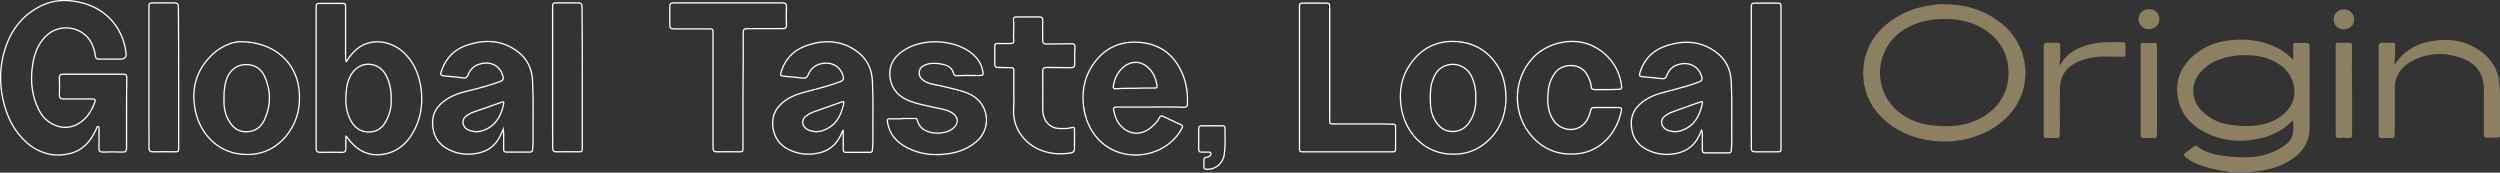 <?xml version="1.0" encoding="utf-8"?>
<!-- Generator: Adobe Illustrator 27.7.0, SVG Export Plug-In . SVG Version: 6.00 Build 0)  -->
<svg version="1.1" id="_レイヤー_2" xmlns="http://www.w3.org/2000/svg" xmlns:xlink="http://www.w3.org/1999/xlink" x="0px"
	 y="0px" viewBox="0 0 960 66.3" style="enable-background:new 0 0 960 66.3;" xml:space="preserve">
<rect x="0" y="0" width="960" height="66.3" fill="#333333" stroke="none"/>
<style type="text/css">
	.st0{fill:none;stroke:#FFFFFF;stroke-width:0.5;stroke-miterlimit:10;}
	.st1{fill:#8D8062;}
</style>
<g id="_レイヤー_1-2">
	<g>
		<g>
			<path class="st0" d="M48.6,43.6c0,4.4,0,8.8,0,13.2c0,1.2-0.3,1.6-1.6,1.6c-2.5-0.1-5-0.1-7.5,0c-1.2,0-1.6-0.5-1.5-1.6
				c0.1-2.3,0-4.6,0-6.9c0-0.5,0.2-1.2-0.3-1.3c-0.6-0.1-0.6,0.7-0.8,1.1c-2,4.4-4.9,7.9-9.8,9.2c-5.3,1.4-10.3,0.5-14.9-2.6
				C6.8,52.4,3.6,47,1.8,40.8C-0.3,33.4-0.4,26,2,18.6c2.4-7.4,7-13.2,14.3-16.6c5.2-2.4,10.6-2.2,16-0.7c9,2.6,15,9.8,16.1,19
				c0.2,1.6-0.5,2.4-2.1,2.4c-2.7,0-5.4,0-8.1,0c-1.1,0-1.5-0.3-1.6-1.3c-0.1-1.4-0.6-2.8-1.1-4.1c-3.1-7.3-12.9-8.9-18.3-3
				c-2.7,2.9-4,6.4-4.6,10.2c-0.9,5.3-0.6,10.6,1.4,15.7c1.1,2.7,2.6,5.2,5.1,6.8c4.8,3.2,10.3,2.3,14.2-2.2
				c1.4-1.6,2.3-3.5,3.1-5.5c0.4-0.9,0.1-1.3-0.9-1.3c-3.7,0-7.4,0-11.1,0c-1.2,0-1.6-0.4-1.6-1.6c0.1-2.2,0.1-4.4,0-6.5
				c0-1.1,0.4-1.4,1.5-1.4c7.7,0,15.4,0,23.1,0c1.1,0,1.3,0.5,1.3,1.4C48.6,34.5,48.6,39.1,48.6,43.6C48.6,43.6,48.6,43.6,48.6,43.6
				L48.6,43.6z"/>
			<path class="st0" d="M133,23.6c0.9-1.4,1.8-2.6,2.8-3.6c5.7-6,13.9-4.4,18.7-0.3c4.4,3.8,6.4,8.8,7.2,14.4
				c0.8,6.1-0.2,12-3.4,17.3c-2.6,4.3-6.3,7.2-11.5,7.9c-5.7,0.8-9.9-1.8-13.2-6.1c-0.2-0.3-0.3-0.7-0.8-0.9c0,1.7,0,3.2,0,4.8
				c0,1-0.4,1.4-1.4,1.4c-2.8,0-5.6-0.1-8.4,0c-1.3,0-1.6-0.5-1.6-1.7c0-11.3,0-22.7,0-34c0-6.5,0-12.9,0-19.4c0-2.1,0-2.1,2-2.1
				c2.5,0,5,0,7.5,0c1.8,0,1.8,0.1,1.8,1.8c0,6.3,0,12.6,0,18.9C132.7,22.4,132.6,22.9,133,23.6L133,23.6z M150.2,38.4
				c0.2-4-0.8-7.8-2.5-10.4c-3-4.3-9-4.5-12.2-0.3c-1.8,2.4-2.4,5.1-2.6,8c-0.3,3.8,0,7.4,1.9,10.8c1.5,2.6,3.7,4.2,6.8,4.2
				c3.2,0,5.3-1.6,6.7-4.3S150.4,40.8,150.2,38.4L150.2,38.4z"/>
			<path class="st0" d="M193.2,49.7c-0.5,1.1-0.8,1.9-1.2,2.7c-1.7,3.3-4.4,5.5-8,6.3c-3.4,0.8-6.9,0.7-10.2-0.6
				c-4.4-1.7-7.1-4.7-7.6-9.4c-0.6-4.7,1.5-8.2,5.5-10.7c3.3-2.1,7.1-2.9,10.9-3.8c3.1-0.8,6.1-1.7,9.2-2.8c1.5-0.5,1.7-1.1,1.2-2.6
				c-1.1-3.4-4.3-5.2-8-4.4c-2.6,0.5-4.4,2-5.3,4.4c-0.4,1-0.9,1.3-2,1.1c-2.2-0.3-4.5-0.5-6.7-0.7c-1.9-0.2-2.1-0.4-1.4-2.2
				c1.8-5.1,5.3-8.4,10.5-9.9c6.5-2,12.8-1.6,18.4,2.5c3.9,2.8,5.8,6.7,6,11.5c0.4,7.6,0.1,15.1,0.2,22.7c0,1.2-0.1,2.5-0.2,3.7
				c0,0.6-0.3,0.9-0.9,0.9c-3.1,0-6.2,0-9.2,0c-0.8,0-1-0.4-1-1.1c0-2.1,0-4.1,0-6.2C193.3,50.7,193.2,50.4,193.2,49.7L193.2,49.7z
				 M182.9,50.6c0.3,0,0.6,0,0.9-0.1c0.6-0.1,1.2-0.2,1.8-0.4c4.6-1.7,6.7-5.3,7.7-9.7c0.3-1.4,0.2-1.5-1.1-1
				c-3.2,1.2-6.5,2.3-9.7,3.4c-1.3,0.4-2.5,1-3.5,1.8c-1.5,1.1-1.6,3-0.4,4.4C179.7,50.2,181.2,50.4,182.9,50.6L182.9,50.6z"/>
			<path class="st0" d="M653.4,50c-0.4,1-0.8,1.9-1.3,2.8c-1.6,3-4.1,5-7.5,5.9c-3.5,0.9-7.1,0.8-10.5-0.5c-4.4-1.6-7.1-4.7-7.6-9.3
				c-0.6-4.8,1.6-8.2,5.6-10.7c3.3-2.1,7.1-2.8,10.8-3.8c3.1-0.8,6.2-1.7,9.2-2.8c1.5-0.5,1.8-1.1,1.2-2.6c-1.1-3.4-4.4-5.2-8.1-4.4
				c-2.6,0.5-4.3,2-5.2,4.5c-0.3,0.9-0.9,1.2-1.8,1.1c-2.4-0.3-4.8-0.5-7.2-0.7c-1.5-0.1-1.6-0.4-1.2-1.8c1.7-5.3,5.3-8.7,10.6-10.3
				c6.5-2,12.8-1.6,18.4,2.5c3.9,2.8,5.8,6.7,6,11.5c0.4,7.6,0.1,15.1,0.2,22.7c0,1.2-0.1,2.5-0.2,3.7c0,0.6-0.3,0.9-0.9,0.9
				c-3.1,0-6.2,0-9.2,0c-0.9,0-1-0.5-1-1.2c0-2.1,0-4.1,0-6.2C653.6,50.6,653.7,50.3,653.4,50L653.4,50z M643.2,50.6
				c1-0.1,1.9-0.2,2.8-0.6c4.6-1.7,6.6-5.4,7.6-9.8c0.3-1.3,0.2-1.4-1.1-0.9c-3.3,1.2-6.6,2.3-9.8,3.5c-1.2,0.4-2.4,1-3.4,1.8
				c-1.5,1.1-1.7,3-0.4,4.4C640,50.2,641.6,50.4,643.2,50.6L643.2,50.6z"/>
			<path class="st0" d="M323.7,50c-0.4,0.8-0.7,1.6-1.1,2.4c-1.7,3.3-4.4,5.5-8,6.3c-3.4,0.8-6.8,0.7-10.2-0.6
				c-4.4-1.6-7-4.7-7.6-9.2c-0.6-4.8,1.5-8.3,5.5-10.8c3.3-2.1,7.1-2.8,10.8-3.8c3.1-0.8,6.2-1.7,9.2-2.8c1.6-0.6,1.9-1.2,1.3-2.8
				c-1.2-3.4-4.3-5-8-4.3c-2.5,0.5-4.4,2-5.3,4.4c-0.4,0.9-0.9,1.3-1.9,1.2c-2.4-0.3-4.7-0.5-7.1-0.7c-1.6-0.1-1.8-0.4-1.3-1.8
				c1.7-5.3,5.3-8.7,10.6-10.3c6.5-2,12.8-1.6,18.4,2.5c3.9,2.8,5.8,6.7,6,11.5c0.4,7.5,0.1,15,0.2,22.6c0,1.2-0.1,2.5-0.2,3.7
				c0,0.7-0.2,1-1,1c-3.1,0-6.2,0-9.2,0c-0.9,0-1-0.6-1-1.2c0-2.3,0-4.7,0-7C323.9,50.1,323.8,50,323.7,50L323.7,50z M313.4,50.6
				c1-0.1,2-0.2,2.9-0.6c4.6-1.7,6.6-5.4,7.6-9.8c0.3-1.3,0.2-1.4-1.1-0.9c-3.3,1.2-6.6,2.3-9.9,3.5c-1.2,0.4-2.4,1-3.4,1.8
				c-1.5,1.1-1.7,3-0.4,4.4C310.3,50.2,311.9,50.4,313.4,50.6L313.4,50.6z"/>
			<path class="st0" d="M441.5,41.1c-4.2,0-8.4,0-12.6,0c-1.2,0-1.5,0.4-1.2,1.5c0.4,1.6,0.8,3.2,1.8,4.6c3.3,4.7,8.8,5.3,13,1.3
				c1.1-1,2.1-2,2.7-3.3c0.3-0.7,0.8-0.9,1.5-0.5c2.2,1.1,4.5,2.1,6.8,3.2c0.7,0.3,0.7,0.7,0.4,1.3c-3.8,7.2-12,11.1-20.2,10.2
				c-9.8-1.1-16.4-8.8-17.6-18.5c-0.7-5.5,0.2-10.8,3.2-15.5c4.4-6.8,10.7-9.9,18.8-9.1c7.9,0.8,13.2,5.2,16.1,12.4
				c1.5,3.6,1.9,7.4,1.8,11.2c0,1.1-0.6,1.3-1.5,1.3C450.1,41,445.8,41.1,441.5,41.1L441.5,41.1L441.5,41.1z M435.8,33.9
				C435.8,33.9,435.8,33.9,435.8,33.9c2.5-0.1,5-0.1,7.5-0.1c0.6,0,1.1,0,1-0.8c-0.4-2.8-1.4-5.4-3.7-7.3c-1.7-1.4-3.6-2.1-5.9-1.6
				c-3.6,0.8-6.6,4.5-7.2,9c-0.1,0.8,0.3,1,1,1C430.9,33.9,433.3,33.9,435.8,33.9L435.8,33.9z"/>
			<path class="st0" d="M578.3,38.2c-0.2,6.3-2.5,12.6-8.4,17.1c-4.1,3.2-8.8,4.3-14.1,3.8c-9.5-0.9-16.5-8.7-17.8-18.4
				c-0.8-5.8,0.2-11.2,3.5-16c4.4-6.4,10.7-9.4,18.4-8.7c7.6,0.7,13,4.8,16.4,11.5C577.7,30.7,578.3,34,578.3,38.2L578.3,38.2z
				 M566.7,37.7c0.1-3.1-0.4-6-1.8-8.7c-1.8-3.4-5.5-5-9.2-4c-3.5,1-5,3.7-5.9,6.9c-0.7,2.7-0.6,5.5-0.5,8.2
				c0.1,2.1,0.6,4.2,1.7,6.1c1.6,2.6,3.7,4.4,7,4.3c3.2-0.1,5.3-1.8,6.8-4.5C566.3,43.4,566.8,40.6,566.7,37.7L566.7,37.7z"/>
			<path class="st0" d="M92.1,16c13.4,0,21.5,8.1,22.7,18.1c0.8,6.7-0.6,12.8-4.9,18.1c-4.4,5.3-10.2,7.7-17.2,7
				c-9.1-0.8-15.9-7.8-17.7-16.8c-1.5-7.5-0.1-14.3,5.2-20.1C84,18,89,16.1,92.1,16L92.1,16z M86,37.5c-0.1,3,0.2,6,1.8,8.7
				c1.5,2.7,3.6,4.5,6.9,4.4c3.3-0.1,5.5-1.7,6.8-4.5c2.6-5.6,2.6-11.2,0.1-16.8c-1.3-2.9-3.8-4.5-7-4.5c-3.3,0-5.6,1.6-7.1,4.4
				C86.3,31.8,86,34.6,86,37.5z"/>
			<path class="st0" d="M346.6,45.5c1.5,0,3.1,0,4.6,0c0.5,0,0.9,0,1,0.5c0.5,2,1.6,3.5,3.6,4.3c2.3,1,4.7,1,7.1,0.5
				c1.3-0.3,2.4-0.9,3.4-1.8c1.8-1.7,1.7-3.9-0.3-5.4c-2.1-1.5-4.6-1.8-7-2.3c-3.2-0.7-6.4-1.3-9.4-2.4c-4-1.5-6.8-4-7.7-8.3
				c-0.9-4.8,1-8.5,4.9-11.1c7.3-5,19.5-4.5,26.4,1c2.2,1.8,3.7,4.1,4.2,6.9c0.3,1.4,0.1,1.6-1.4,1.6c-2.8,0-5.7-0.1-8.5,0.1
				c-0.6,0-1.1-0.1-1.3-0.8c-0.5-2-1.9-3.1-3.8-3.5c-2-0.5-4.1-0.7-6.2-0.2c-1.6,0.5-3,1.2-3.2,3c-0.2,1.7,0.8,2.8,2.1,3.6
				c0.8,0.5,1.6,0.8,2.5,1c2.7,0.6,5.4,1.1,8,1.8c2.5,0.6,5,1.2,7.3,2.4c6.9,3.6,8,12.9,2,18c-3.5,3-7.7,4.4-12.2,4.8
				c-4.9,0.5-9.7-0.1-14.2-2.4c-4.1-2.1-7-5.2-7.7-9.9c-0.2-1,0-1.4,1.2-1.3c1.5,0.1,2.9,0,4.4,0L346.6,45.5L346.6,45.5z"/>
			<path class="st0" d="M285.3,34.8c0,7.3,0,14.5,0,21.8c0,1.7,0,1.7-1.7,1.7c-2.8,0-5.5-0.1-8.2,0c-1.3,0-1.6-0.4-1.6-1.6
				c0-14.4,0-28.8,0-43.2c0-2.7,0.1-2.4-2.3-2.4c-4.2,0-8.5,0-12.7,0c-1.2,0-1.6-0.4-1.6-1.6c0-2.3,0-4.6,0-6.9
				c0-1.1,0.3-1.5,1.5-1.5c13.9,0,27.8,0,41.7,0c1.1,0,1.6,0.3,1.6,1.5c-0.1,2.3-0.1,4.7,0,7c0,1.1-0.4,1.4-1.5,1.4
				c-4.5,0-9,0-13.5,0c-1.2,0-1.6,0.3-1.6,1.5C285.4,20.1,285.4,27.4,285.3,34.8C285.3,34.8,285.3,34.8,285.3,34.8L285.3,34.8z"/>
			<path class="st0" d="M616.9,34.4c-1.5,0-2.9,0-4.4,0c-1,0-1.5-0.3-1.5-1.3c-0.2-1.9-1-3.5-2-5.1c-2.7-3.9-9.1-3.6-11.7-0.2
				c-1.7,2.2-2.6,4.7-2.8,7.4c-0.4,3.8-0.2,7.5,1.9,10.8c2.1,3.3,6.5,4.7,9.9,3c2.4-1.2,3.6-3.3,4.3-5.8c0.5-1.9,0.4-1.9,2.4-1.9
				c2.9,0,5.7,0,8.6,0c0.9,0,1.2,0.3,1,1.2c-1.6,8.5-8,15.6-16.5,16.5c-7.9,0.9-14.4-1.9-19.1-8.2c-6.2-8.4-5.7-20.3,1.2-28.1
				c4.9-5.7,13.8-8.2,21-6c7.3,2.3,12.8,8.9,13.5,16.5c0.1,0.8-0.2,1.1-1,1.1C620,34.4,618.5,34.4,616.9,34.4L616.9,34.4L616.9,34.4
				z"/>
			<path class="st0" d="M499,29.8c0-8.9,0-17.8,0-26.8c0-1.8,0-1.8,1.8-1.8c2.7,0,5.3,0,8,0c1.8,0,1.8,0,1.8,1.8
				c0,14.1,0,28.2,0,42.3c0,2.5-0.2,2.3,2.4,2.3c6,0,12,0,18,0c1.3,0,2.7,0.1,4,0.1c0.6,0,0.9,0.3,0.9,0.9c0,2.9,0,5.8,0,8.8
				c0,0.6-0.3,0.9-1,0.9c-0.3,0-0.6,0-0.9,0c-11.1,0-22.1,0-33.2,0c-1.8,0-1.8,0-1.8-1.8C499,47.6,499,38.7,499,29.8
				C499,29.8,499,29.8,499,29.8L499,29.8z"/>
			<path class="st0" d="M389.3,35.9c0-3,0-5.9,0-8.9c0-0.7-0.2-1-0.9-1c-1.7,0-3.5-0.1-5.2-0.1c-0.9,0-1.2-0.4-1.2-1.2
				c0-2.3,0-4.6,0-6.9c0-0.9,0.4-1.2,1.3-1.1c1.6,0.1,3.2,0,4.9,0c0.9,0,1.2-0.4,1.1-1.2c-0.3-2.4,0.2-4.8-0.1-7.3
				c-0.2-1.5,0.1-1.7,1.6-1.7c2.8,0,5.5,0,8.2,0c1.1,0,1.5,0.4,1.4,1.5c-0.1,2.5,0,4.9,0,7.4c0,1.1,0.3,1.5,1.5,1.5
				c3.2-0.1,6.5,0,9.7-0.1c1,0,1.2,0.5,1.2,1.3c-0.2,2.1-0.1,4.3-0.1,6.4c0,1.1-0.4,1.5-1.5,1.5c-3.1-0.1-6.2,0-9.2-0.1
				c-1.1,0-1.6,0.2-1.6,1.5c0.1,4.7,0,9.4,0,14.1c0,1.2,0.1,2.4,0.5,3.5c0.7,2.3,3,4.2,5.4,4.3c1.7,0.1,3.5,0.2,5.2-0.3
				c0.8-0.2,1.2-0.1,1.1,0.8c0,2.4,0,4.8,0,7.2c0,0.9-0.3,1.5-1.3,1.7c-7.2,1.3-15.5-0.8-19.8-7.8c-1.5-2.4-2.2-5-2.3-7.8
				C389.3,40.7,389.4,38.3,389.3,35.9C389.4,35.9,389.3,35.9,389.3,35.9L389.3,35.9z"/>
			<path class="st0" d="M683.9,29.9c0,8.9,0,17.8,0,26.7c0,1.7,0,1.7-1.8,1.7c-2.7,0-5.3,0-8,0c-1.2,0-1.6-0.3-1.6-1.5
				c0.1-2.4,0-4.8,0-7.3c0-15.4,0-30.8,0-46.2c0-2.1,0-2.1,2.2-2.1c2.4,0,4.8,0,7.2,0c2,0,2,0,2,2C683.9,12.2,683.9,21,683.9,29.9
				L683.9,29.9L683.9,29.9z"/>
			<path class="st0" d="M223.6,29.9c0,8.9,0,17.8,0,26.7c0,1.7,0,1.7-1.8,1.7c-2.7,0-5.3-0.1-8,0c-1.3,0-1.6-0.5-1.6-1.7
				c0.1-2,0-4.1,0-6.2c0-15.7,0-31.5,0-47.2c0-2.1,0-2.1,2.1-2.1c2.5,0,5.1,0,7.6,0c1.3,0,1.6,0.5,1.6,1.7
				C223.6,11.9,223.6,20.9,223.6,29.9L223.6,29.9L223.6,29.9z"/>
			<path class="st0" d="M68.6,29.9c0,8.9,0,17.8,0,26.7c0,1.7,0,1.7-1.8,1.7c-2.7,0-5.3-0.1-8,0c-1.3,0-1.6-0.5-1.6-1.7
				c0.1-2,0-4.1,0-6.2c0-15.7,0-31.5,0-47.2c0-2.1,0-2.1,2.1-2.1c2.5,0,5.1,0,7.6,0c1.3,0,1.6,0.5,1.6,1.7
				C68.6,11.9,68.6,20.9,68.6,29.9L68.6,29.9L68.6,29.9z"/>
			<path class="st0" d="M465.4,48.3c1.3,0,2.7,0,4,0c0.7,0,1.1,0.3,1,1c0,3.4,0.2,6.7-0.3,10.1c-0.5,3.4-3.4,5.8-6.9,5.6
				c-0.6,0-0.9-0.3-0.9-0.9c0-0.9,0-1.7,0-2.6c0-0.6,0.2-1,0.9-1.1c0.3,0,0.7-0.1,1-0.3c0.5-0.2,0.9-0.7,0.8-1.2
				c-0.1-0.5-0.7-0.5-1.1-0.5c-0.9,0-1.7,0-2.6,0c-0.7,0-1-0.3-1-1c0-2.7,0-5.4,0-8.1c0-0.7,0.4-1,1.1-1
				C462.6,48.3,464,48.3,465.4,48.3L465.4,48.3z"/>
		</g>
		<g>
			<path class="st1" d="M880.6,22.9c0-1.9,0-3.4,0-5c0-1.4,0-1.5,1.5-1.4c1.2,0.1,2.5-0.1,3.7,0c0.9,0.1,1.1,0.4,1.1,1.2
				c0,4.7,0,9.4,0,14.1c0,5.6-0.1,11.1,0,16.7c0.1,6.2-2.9,10.4-8,13.4c-4.3,2.6-9.1,3.6-14.1,4.1c-6.4,0.7-12.5-0.3-18.5-2.1
				c-2.6-0.8-5-1.8-7.1-3.6c-0.7-0.6-0.8-1,0-1.6c1.1-0.8,2.2-1.7,3.3-2.5c0.4-0.3,0.8-0.4,1.3,0c3,2.4,6.6,3.2,10.3,3.7
				c3.9,0.5,7.8,0.7,11.7,0.3c4.4-0.5,8.3-2,11.8-4.6c2-1.5,3.1-3.5,3-6.1c0-1,0-2,0-3c-0.3-0.2-0.4-0.1-0.5,0
				c-4,4.2-9,6.2-14.6,7.1c-6.6,1.1-13,0.3-19-2.9c-5.4-2.8-9.1-7.1-10.2-13.2c-1.2-6.6,1.2-12.1,6.3-16.4c4.5-3.8,9.8-5.5,15.7-5.8
				c6-0.4,11.7,0.7,17,3.5C877.2,19.9,878.8,21.2,880.6,22.9L880.6,22.9z M861.9,21.2c-1.2,0-2.8,0-4.3,0.3
				c-4.9,0.8-9.3,2.4-12.6,6.2c-3.8,4.2-3.7,10.6,0.3,14.7c2.9,2.9,6.4,4.8,10.5,5.4c5,0.8,9.9,1,14.8-0.5c3.1-1,5.8-2.7,7.9-5.1
				c4.5-5.1,2.8-13.5-3-17.3C871.5,22.1,867,21.1,861.9,21.2L861.9,21.2z"/>
			<path class="st1" d="M746.3,1.6c8.3,0,15.7,2.2,22,7.2c5.6,4.4,8.8,10.3,9.4,17.4c0.8,10.8-5.5,20.2-15.9,24.9
				c-5.4,2.4-11,3.5-16.9,3.2c-8.8-0.5-16.7-3.4-22.9-9.8c-8.8-9.1-8.7-24,0.1-33c5.6-5.7,12.5-8.7,20.4-9.6
				C743.8,1.6,745.2,1.5,746.3,1.6L746.3,1.6z M746.7,7.3c-2.4,0-4.8,0.2-7.2,0.7c-4.4,1-8.4,2.8-11.7,6c-8.7,8.4-8,23.8,3.9,30.8
				c3.3,2,6.9,3,10.8,3.4c4,0.4,8,0.4,11.9-0.5c9.6-2.3,17.8-9.7,16.8-21.5c-0.4-5.6-3-10.2-7.5-13.7C758.7,8.6,752.9,7.3,746.7,7.3
				L746.7,7.3z"/>
			<path class="st1" d="M919.5,24.9c0.5-0.7,0.8-1.2,1.2-1.7c3.3-4.2,7.7-6.5,12.9-7.4c6.7-1.2,13-0.3,18.6,3.6
				c4.5,3.1,7.2,7.4,7.6,13c0.5,6.5,0.1,13,0.2,19.5c0,0.7-0.3,1-1.1,1c-1.3,0-2.6-0.1-3.8,0c-1,0.1-1.3-0.4-1.3-1.3
				c0-4.6,0-9.2,0-13.8c0-2.2,0.2-4.5-0.3-6.7c-0.9-4.4-3.9-7.2-8-8.7c-6.5-2.4-13-2.3-19.2,1c-3.3,1.7-5.7,4.3-6.5,8.1
				c-0.2,1-0.2,2.1-0.2,3.1c0,4.6,0,9.1,0,13.7c0,1.3-0.1,2.5-0.1,3.8c0,0.7-0.2,0.9-0.9,0.9c-1.4,0-2.7,0-4.1,0
				c-0.8,0-1.1-0.3-1.1-1.1c0-1.9,0-3.8,0-5.8c0-9.4,0-18.8,0-28.2c0-1,0.2-1.5,1.4-1.5c1.3,0.1,2.7,0,4.1,0c0.8,0,0.8,0.5,0.8,1
				c0,1.8,0.1,3.6-0.1,5.4C919.4,23.5,919.5,24,919.5,24.9L919.5,24.9z"/>
			<path class="st1" d="M790.9,24.9c0.2-0.1,0.4-0.2,0.4-0.2c2.7-4.8,7.2-6.8,12.3-7.9c3.8-0.8,7.6-0.6,11.4-0.6
				c0.9,0,1.2,0.4,1.2,1.3c0,1.1,0,2.2,0,3.4c0,0.7-0.2,0.9-0.9,0.9c-2,0-4-0.1-5.9-0.1c-3.9-0.1-7.7,0.4-11.3,1.9
				c-4.5,2-7,5.4-7.1,10.3c-0.1,4.8,0,9.6,0,14.3c0,1.3-0.1,2.7-0.1,4c0,0.5-0.2,0.8-0.8,0.8c-1.5,0-2.9,0-4.4,0
				c-0.8,0-0.9-0.5-0.9-1.1c0-2,0-3.9,0-5.9c0-9.4,0-18.8,0-28.1c0-1,0.2-1.5,1.3-1.5c1.3,0,2.6,0,4,0c0.8,0,1,0.3,1,1
				c0,2,0.1,3.9-0.1,5.9C790.9,23.8,790.9,24.3,790.9,24.9L790.9,24.9z"/>
			<path class="st1" d="M828.3,34.7c0,5.6,0,11.3,0,16.9c0,1.1-0.3,1.5-1.4,1.4c-1.2-0.1-2.5-0.1-3.7,0c-0.9,0-1.2-0.3-1.2-1.2
				c0-5.2,0-10.5,0-15.7c0-6.1,0-12.1,0-18.2c0-1.4,0.1-1.4,1.4-1.4c1.2,0,2.3,0.1,3.5,0c1.2-0.1,1.4,0.4,1.4,1.4
				C828.3,23.5,828.3,29.1,828.3,34.7L828.3,34.7z"/>
			<path class="st1" d="M903.2,34.7c0,5.7,0,11.3,0,17c0,1.1-0.3,1.4-1.4,1.3c-1.2-0.1-2.5-0.1-3.7,0c-0.9,0-1.2-0.3-1.2-1.2
				c0-3.4,0-6.8,0-10.2c0-7.9,0-15.8,0-23.7c0-1.5,0-1.5,1.5-1.5c1.2,0,2.3,0.1,3.5,0c1,0,1.3,0.3,1.3,1.2
				C903.1,23.4,903.1,29,903.2,34.7L903.2,34.7z"/>
			<path class="st1" d="M900,11.3c-2.3,0-3.9-1.7-3.9-3.9c0-2.2,1.8-3.8,4-3.8c2.2,0,3.9,1.7,3.9,3.9C904,9.6,902.3,11.3,900,11.3z"
				/>
			<path class="st1" d="M825.3,3.5c2.2,0,3.9,1.7,3.9,3.8c0,2.2-1.7,3.9-4,3.9c-2.3,0-3.9-1.6-4-3.9C821.2,5.2,823,3.5,825.3,3.5z"
				/>
		</g>
	</g>
</g>
</svg>

